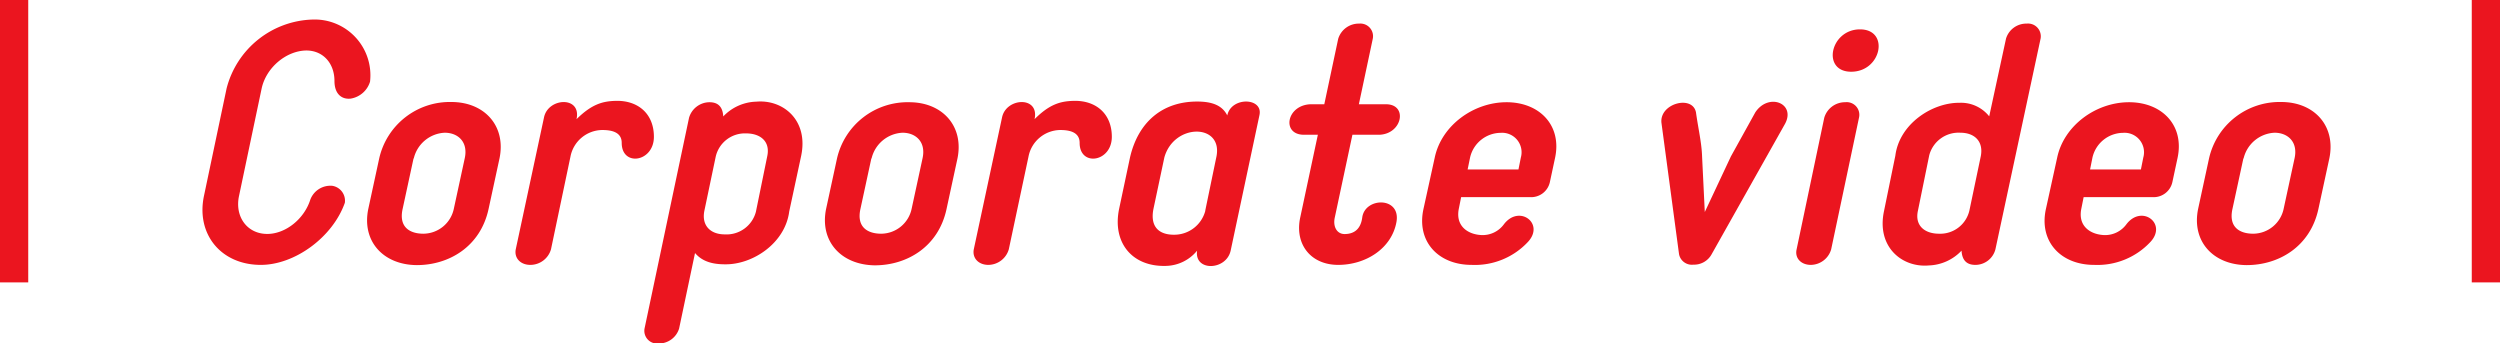 <svg xmlns="http://www.w3.org/2000/svg" viewBox="0 0 442.65 60.82"><defs><style>.cls-1{fill:#eb151f;}</style></defs><title>アセット 14</title><g id="レイヤー_2" data-name="レイヤー 2"><g id="レイヤー_2-2" data-name="レイヤー 2"><path class="cls-1" d="M36.12,34.66l4-19A16.22,16.22,0,0,1,55.38,3.46a9.87,9.87,0,0,1,10.14,11,4.31,4.31,0,0,1-3.42,3c-1.62.18-2.88-.84-2.88-3.12,0-3.12-2-5.4-5-5.4C50.64,9,47.1,12,46.32,15.7l-4,19c-.78,3.66,1.44,6.72,5,6.72,3.24,0,6.54-2.64,7.62-6.06a3.8,3.8,0,0,1,3.9-2.46,2.67,2.67,0,0,1,2.22,3c-2.16,6.12-8.88,11-14.88,11C39.12,46.9,34.68,41.44,36.12,34.66Z"/><path class="cls-1" d="M65.22,36.94l1.92-8.88a12.82,12.82,0,0,1,12.78-10c5.88,0,9.72,4.26,8.52,10l-1.92,8.88c-1.44,6.78-7.08,10-12.72,10C67.86,46.9,64,42.7,65.22,36.94Zm8-8.88-1.92,8.88c-.78,3.42,1.44,4.44,3.66,4.44a5.55,5.55,0,0,0,5.4-4.44l1.92-8.88c.66-2.94-1.2-4.56-3.54-4.56A5.92,5.92,0,0,0,73.26,28.06Z"/><path class="cls-1" d="M109,17.86c3.9-.12,6.78,2.22,6.78,6.36,0,4.5-5.7,5.34-5.7,1.08,0-1.86-1.68-2.28-3.42-2.28A5.8,5.8,0,0,0,101,27.76L97.56,44.14A3.81,3.81,0,0,1,93.9,46.9c-1.74,0-2.88-1.2-2.58-2.76l5-23.34c.72-3.54,6.66-3.84,5.76.3C104.76,18.46,106.68,17.92,109,17.86Z"/><path class="cls-1" d="M120.24,58.18a3.75,3.75,0,0,1-3.66,2.64,2.26,2.26,0,0,1-2.46-2.64L122,20.86a3.8,3.8,0,0,1,3.6-2.76c1.14,0,2.34.42,2.46,2.52A8.34,8.34,0,0,1,133.92,18c4.68-.42,9.3,3.24,7.92,9.66l-2.1,9.78c-.72,5.64-6.48,9.42-11.34,9.36-2.1,0-4-.42-5.34-2Zm15.6-30.48c.6-2.7-1.26-4.08-3.72-4.08a5.3,5.3,0,0,0-5.4,4.14l-2,9.54c-.54,2.64,1.08,4.2,3.6,4.2a5.37,5.37,0,0,0,5.52-4Z"/><path class="cls-1" d="M146.28,36.94l1.92-8.88A12.82,12.82,0,0,1,161,18.1c5.88,0,9.72,4.26,8.52,10l-1.92,8.88c-1.44,6.78-7.08,10-12.72,10C148.92,46.9,145.08,42.7,146.28,36.94Zm8-8.88-1.92,8.88c-.78,3.42,1.44,4.44,3.66,4.44a5.55,5.55,0,0,0,5.4-4.44l1.92-8.88c.66-2.94-1.2-4.56-3.54-4.56A5.92,5.92,0,0,0,154.32,28.06Z"/><path class="cls-1" d="M190.08,17.86c3.9-.12,6.78,2.22,6.78,6.36,0,4.5-5.7,5.34-5.7,1.08,0-1.86-1.68-2.28-3.42-2.28a5.8,5.8,0,0,0-5.64,4.74l-3.48,16.38A3.81,3.81,0,0,1,175,46.9c-1.74,0-2.88-1.2-2.58-2.76l5-23.34c.72-3.54,6.66-3.84,5.76.3C185.82,18.46,187.74,17.92,190.08,17.86Z"/><path class="cls-1" d="M223,20.38l-5.1,24c-.78,3.54-6.48,3.72-5.94,0a7.31,7.31,0,0,1-5.52,2.7c-6,.18-9.54-4.14-8.28-10.14l1.92-9.06c1.44-6.24,5.7-9.9,11.88-9.9,2.64,0,4.44.66,5.34,2.46C218,17.08,223.68,17.26,223,20.38Zm-9.6,16.92,2-9.66c1.08-5.82-7.56-5.82-9.24.24l-1.92,9.06c-.66,3.24,1,4.62,3.6,4.62A5.69,5.69,0,0,0,213.42,37.3Z"/><path class="cls-1" d="M236.34,38.5c-.36,1.62.36,2.94,1.74,2.94s2.82-.6,3.12-2.94c.48-3.6,6.84-3.72,6.06.78-.84,4.74-5.46,7.62-10.32,7.62s-7.74-3.66-6.72-8.4l3.12-14.64h-2.46c-4,0-3.12-5.22,1.14-5.4h2.46l2.46-11.58a3.8,3.8,0,0,1,3.72-2.7,2.24,2.24,0,0,1,2.4,2.7L240.6,18.46h4.8c3.89,0,2.93,5.22-1.14,5.4h-4.8Z"/><path class="cls-1" d="M275.33,28l-.9,4.2a3.39,3.39,0,0,1-3.6,2.7H258.71l-.42,2.1c-.59,3.06,1.63,4.5,4,4.62a4.67,4.67,0,0,0,4-1.92c2.71-3.54,7.26-.12,4.26,3.12a12.84,12.84,0,0,1-10,4.08c-5.88,0-9.77-4.14-8.51-9.9l2-9.12c1.19-5.64,6.83-9.78,12.71-9.78S276.59,22.24,275.33,28Zm-15.47,2h9l.42-2.1a3.45,3.45,0,0,0-3.6-4.38,5.61,5.61,0,0,0-5.39,4.38Z"/><path class="cls-1" d="M297.29,45,294.17,21.7c-.3-3.42,5.52-4.92,6.12-1.8.42,3,1,5.34,1.08,7.8l.48,9.84,4.62-9.84,4.32-7.8c2.34-3.54,7.2-1.62,5.28,2l-13,23.1a3.54,3.54,0,0,1-3.24,1.86A2.31,2.31,0,0,1,297.29,45Z"/><path class="cls-1" d="M329.15,20.86l-4.92,23.28a3.8,3.8,0,0,1-3.6,2.76c-1.74,0-2.88-1.2-2.52-2.76L323,20.86a3.83,3.83,0,0,1,3.72-2.76A2.24,2.24,0,0,1,329.15,20.86Zm-1.38-8.16c-5.28,0-3.72-7.5,1.56-7.5S333.17,12.7,327.77,12.7Z"/><path class="cls-1" d="M355.19,6.82a3.75,3.75,0,0,1,3.66-2.64,2.26,2.26,0,0,1,2.46,2.64l-8,37.32a3.67,3.67,0,0,1-3.54,2.76c-1.14,0-2.34-.42-2.46-2.52A8.34,8.34,0,0,1,341.51,47c-4.68.42-9.3-3.24-7.92-9.66l2-9.78c.72-5.64,6.54-9.42,11.4-9.36a6.38,6.38,0,0,1,5.22,2.4ZM339.59,37.3c-.6,2.7,1.26,4.08,3.72,4.08a5.3,5.3,0,0,0,5.4-4.14l2-9.54c.54-2.64-1.08-4.2-3.6-4.2a5.37,5.37,0,0,0-5.52,4Z"/><path class="cls-1" d="M385.55,28l-.9,4.2a3.39,3.39,0,0,1-3.6,2.7H368.93l-.42,2.1c-.6,3.06,1.62,4.5,4,4.62a4.67,4.67,0,0,0,4-1.92c2.7-3.54,7.26-.12,4.26,3.12a12.84,12.84,0,0,1-10,4.08c-5.88,0-9.78-4.14-8.52-9.9l2-9.12c1.2-5.64,6.84-9.78,12.72-9.78S386.81,22.24,385.55,28Zm-15.48,2h9l.42-2.1a3.45,3.45,0,0,0-3.6-4.38,5.62,5.62,0,0,0-5.4,4.38Z"/><path class="cls-1" d="M389.21,36.94l1.92-8.88a12.82,12.82,0,0,1,12.78-10c5.88,0,9.72,4.26,8.52,10l-1.92,8.88c-1.44,6.78-7.08,10-12.72,10C391.85,46.9,388,42.7,389.21,36.94Zm8-8.88-1.92,8.88c-.78,3.42,1.44,4.44,3.66,4.44a5.55,5.55,0,0,0,5.4-4.44l1.92-8.88c.66-2.94-1.2-4.56-3.54-4.56A5.92,5.92,0,0,0,397.25,28.06Z"/><rect class="cls-1" x="-22.5" y="22.5" width="50" height="5" transform="translate(-22.5 27.5) rotate(-90)"/><rect class="cls-1" x="415.15" y="22.5" width="50" height="5" transform="translate(415.15 465.15) rotate(-90)"/></g></g></svg>